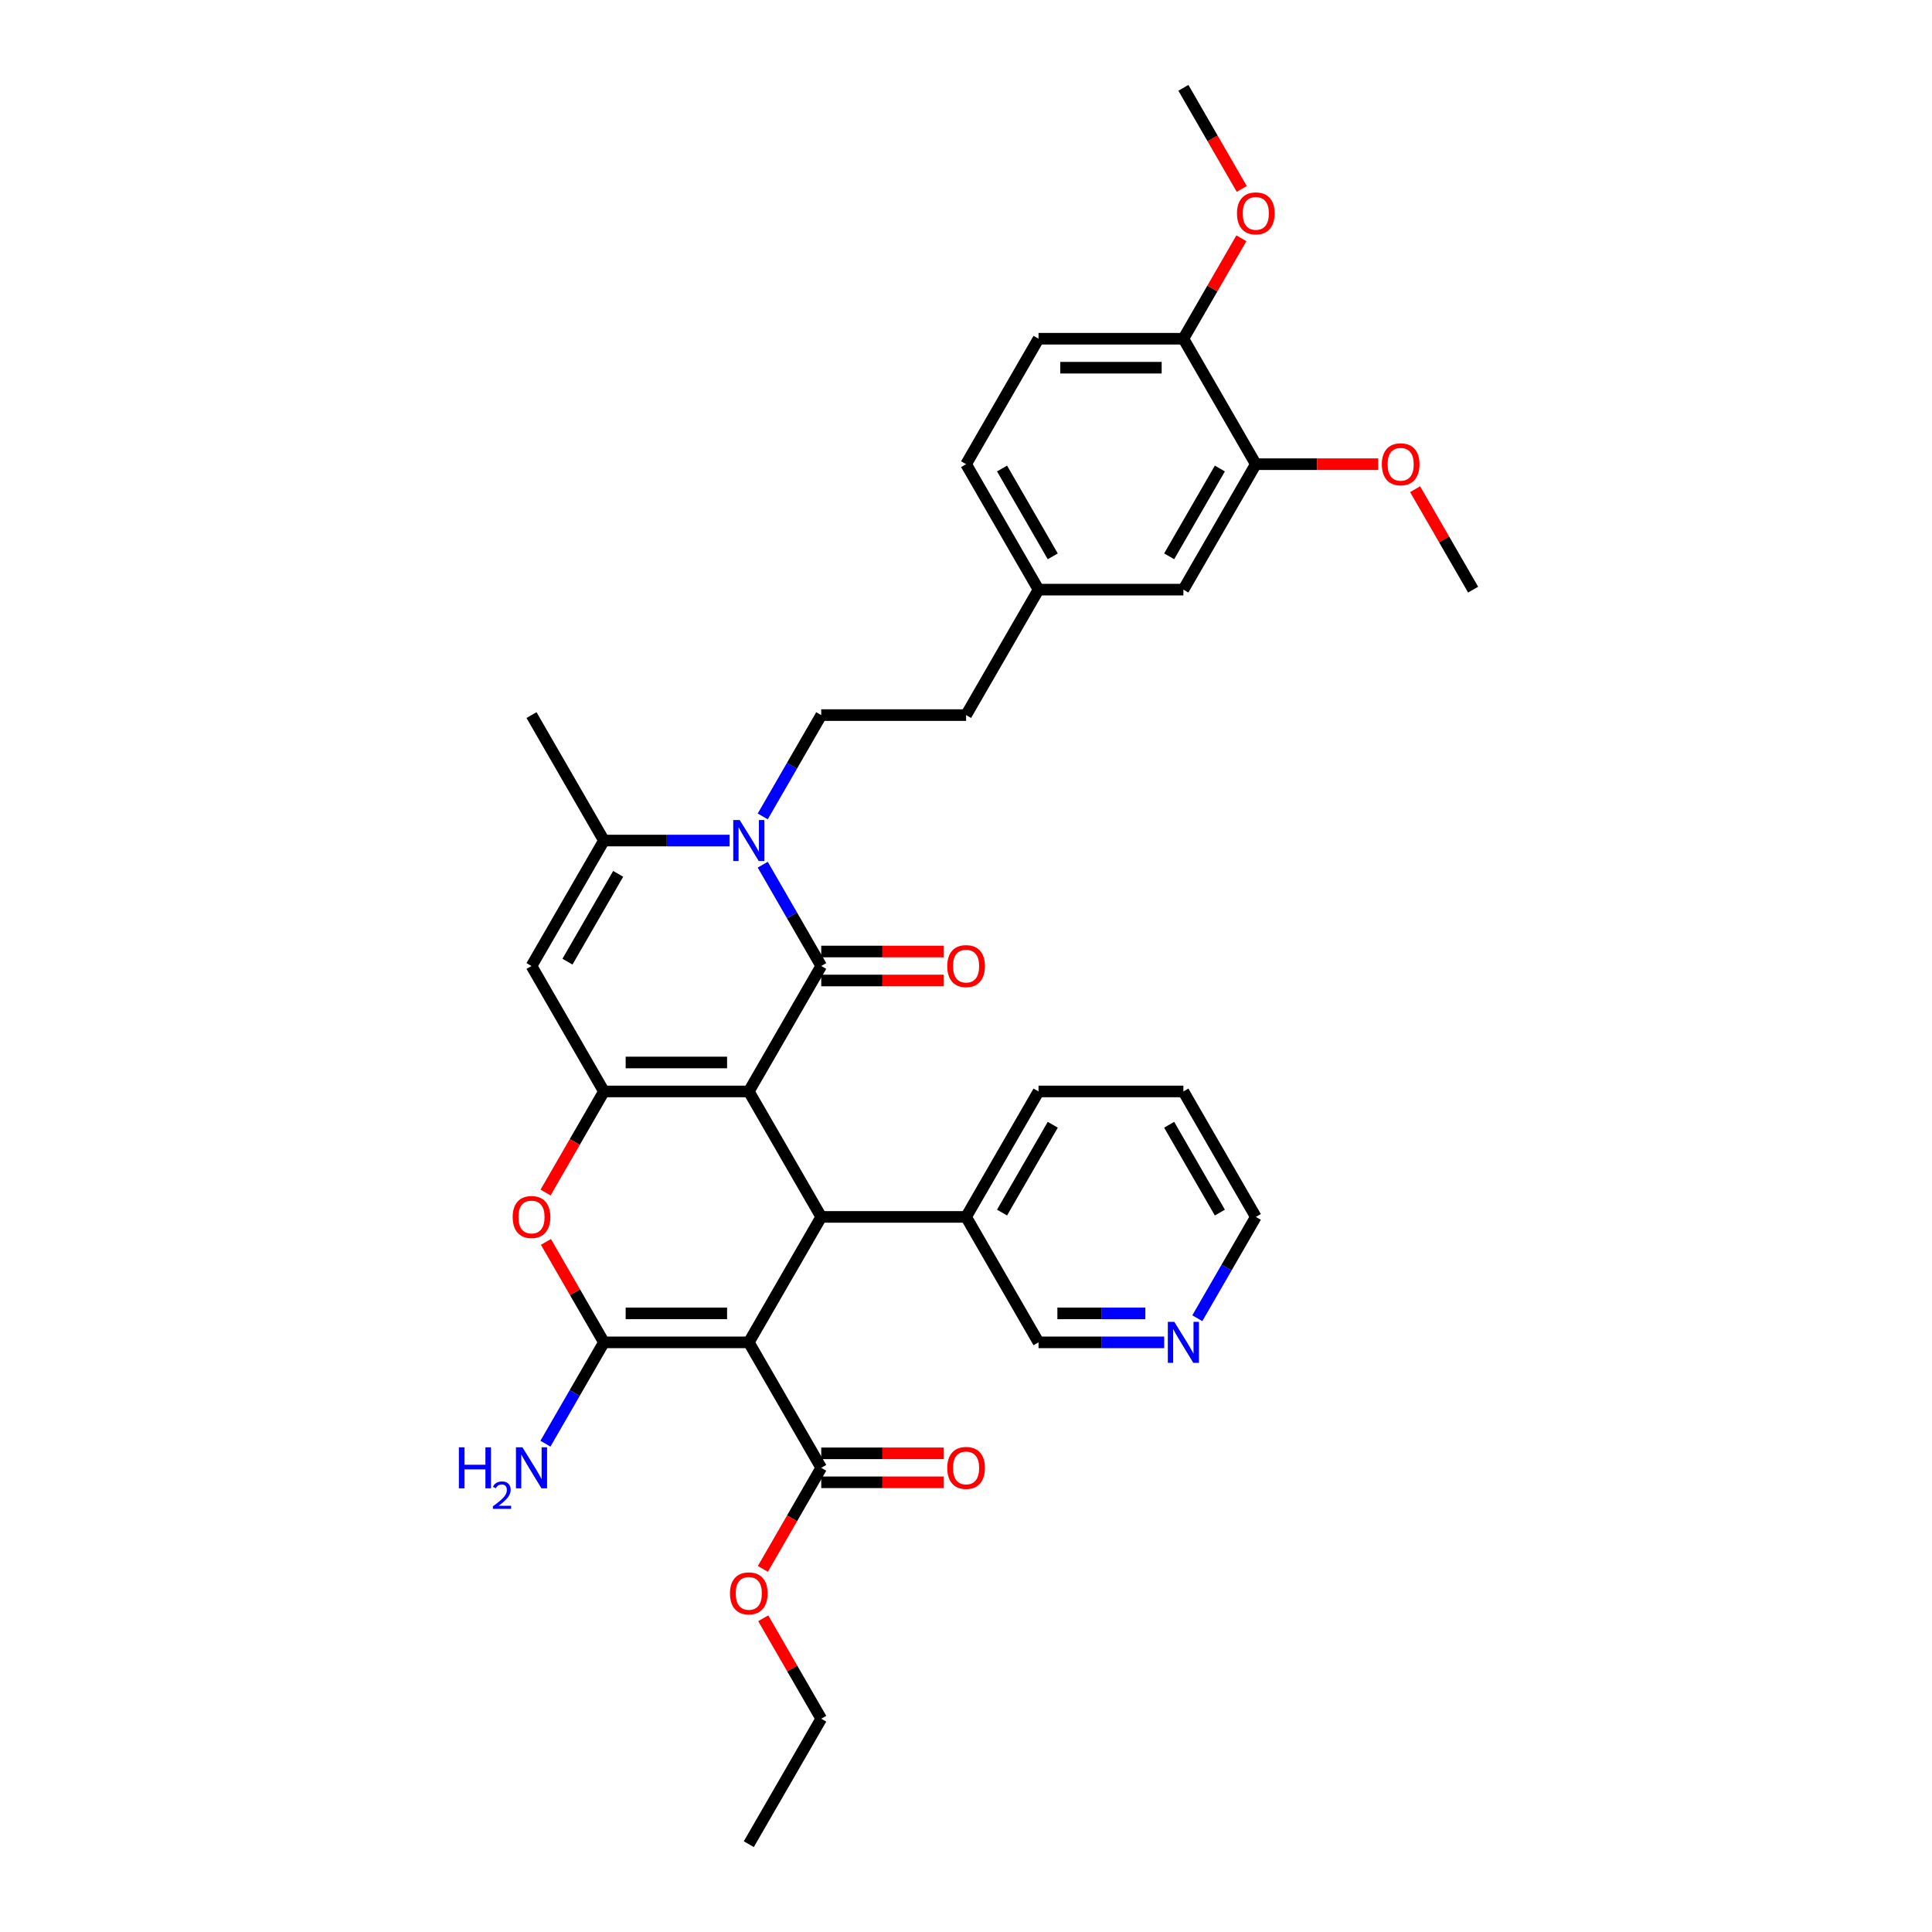 <?xml version='1.0' encoding='iso-8859-1'?>
<svg version='1.1' baseProfile='full'
              xmlns='http://www.w3.org/2000/svg'
                      xmlns:rdkit='http://www.rdkit.org/xml'
                      xmlns:xlink='http://www.w3.org/1999/xlink'
                  xml:space='preserve'
width='1000px' height='1000px' viewBox='0 0 1000 1000'>
<!-- END OF HEADER -->
<rect style='opacity:1.0;fill:#FFFFFF;stroke:none' width='1000' height='1000' x='0' y='0'> </rect>
<path class='bond-0' d='M 387.579,564.935 L 425.069,500' style='fill:none;fill-rule:evenodd;stroke:#000000;stroke-width:6px;stroke-linecap:butt;stroke-linejoin:miter;stroke-opacity:1' />
<path class='bond-2' d='M 387.579,564.935 L 312.598,564.935' style='fill:none;fill-rule:evenodd;stroke:#000000;stroke-width:6px;stroke-linecap:butt;stroke-linejoin:miter;stroke-opacity:1' />
<path class='bond-2' d='M 376.332,549.939 L 323.845,549.939' style='fill:none;fill-rule:evenodd;stroke:#000000;stroke-width:6px;stroke-linecap:butt;stroke-linejoin:miter;stroke-opacity:1' />
<path class='bond-5' d='M 387.579,564.935 L 425.069,629.87' style='fill:none;fill-rule:evenodd;stroke:#000000;stroke-width:6px;stroke-linecap:butt;stroke-linejoin:miter;stroke-opacity:1' />
<path class='bond-4' d='M 425.069,500 L 409.93,473.778' style='fill:none;fill-rule:evenodd;stroke:#000000;stroke-width:6px;stroke-linecap:butt;stroke-linejoin:miter;stroke-opacity:1' />
<path class='bond-4' d='M 409.93,473.778 L 394.791,447.557' style='fill:none;fill-rule:evenodd;stroke:#0000FF;stroke-width:6px;stroke-linecap:butt;stroke-linejoin:miter;stroke-opacity:1' />
<path class='bond-11' d='M 425.069,507.498 L 456.749,507.498' style='fill:none;fill-rule:evenodd;stroke:#000000;stroke-width:6px;stroke-linecap:butt;stroke-linejoin:miter;stroke-opacity:1' />
<path class='bond-11' d='M 456.749,507.498 L 488.428,507.498' style='fill:none;fill-rule:evenodd;stroke:#FF0000;stroke-width:6px;stroke-linecap:butt;stroke-linejoin:miter;stroke-opacity:1' />
<path class='bond-11' d='M 425.069,492.502 L 456.749,492.502' style='fill:none;fill-rule:evenodd;stroke:#000000;stroke-width:6px;stroke-linecap:butt;stroke-linejoin:miter;stroke-opacity:1' />
<path class='bond-11' d='M 456.749,492.502 L 488.428,492.502' style='fill:none;fill-rule:evenodd;stroke:#FF0000;stroke-width:6px;stroke-linecap:butt;stroke-linejoin:miter;stroke-opacity:1' />
<path class='bond-1' d='M 387.579,694.805 L 425.069,629.87' style='fill:none;fill-rule:evenodd;stroke:#000000;stroke-width:6px;stroke-linecap:butt;stroke-linejoin:miter;stroke-opacity:1' />
<path class='bond-3' d='M 387.579,694.805 L 312.598,694.805' style='fill:none;fill-rule:evenodd;stroke:#000000;stroke-width:6px;stroke-linecap:butt;stroke-linejoin:miter;stroke-opacity:1' />
<path class='bond-3' d='M 376.332,679.809 L 323.845,679.809' style='fill:none;fill-rule:evenodd;stroke:#000000;stroke-width:6px;stroke-linecap:butt;stroke-linejoin:miter;stroke-opacity:1' />
<path class='bond-9' d='M 387.579,694.805 L 425.069,759.74' style='fill:none;fill-rule:evenodd;stroke:#000000;stroke-width:6px;stroke-linecap:butt;stroke-linejoin:miter;stroke-opacity:1' />
<path class='bond-6' d='M 312.598,564.935 L 297.494,591.097' style='fill:none;fill-rule:evenodd;stroke:#000000;stroke-width:6px;stroke-linecap:butt;stroke-linejoin:miter;stroke-opacity:1' />
<path class='bond-6' d='M 297.494,591.097 L 282.39,617.258' style='fill:none;fill-rule:evenodd;stroke:#FF0000;stroke-width:6px;stroke-linecap:butt;stroke-linejoin:miter;stroke-opacity:1' />
<path class='bond-7' d='M 312.598,564.935 L 275.108,500' style='fill:none;fill-rule:evenodd;stroke:#000000;stroke-width:6px;stroke-linecap:butt;stroke-linejoin:miter;stroke-opacity:1' />
<path class='bond-14' d='M 312.598,694.805 L 297.459,721.027' style='fill:none;fill-rule:evenodd;stroke:#000000;stroke-width:6px;stroke-linecap:butt;stroke-linejoin:miter;stroke-opacity:1' />
<path class='bond-14' d='M 297.459,721.027 L 282.32,747.248' style='fill:none;fill-rule:evenodd;stroke:#0000FF;stroke-width:6px;stroke-linecap:butt;stroke-linejoin:miter;stroke-opacity:1' />
<path class='bond-35' d='M 312.598,694.805 L 297.589,668.808' style='fill:none;fill-rule:evenodd;stroke:#000000;stroke-width:6px;stroke-linecap:butt;stroke-linejoin:miter;stroke-opacity:1' />
<path class='bond-35' d='M 297.589,668.808 L 282.58,642.812' style='fill:none;fill-rule:evenodd;stroke:#FF0000;stroke-width:6px;stroke-linecap:butt;stroke-linejoin:miter;stroke-opacity:1' />
<path class='bond-10' d='M 394.791,422.573 L 409.93,396.352' style='fill:none;fill-rule:evenodd;stroke:#0000FF;stroke-width:6px;stroke-linecap:butt;stroke-linejoin:miter;stroke-opacity:1' />
<path class='bond-10' d='M 409.93,396.352 L 425.069,370.13' style='fill:none;fill-rule:evenodd;stroke:#000000;stroke-width:6px;stroke-linecap:butt;stroke-linejoin:miter;stroke-opacity:1' />
<path class='bond-36' d='M 377.652,435.065 L 345.125,435.065' style='fill:none;fill-rule:evenodd;stroke:#0000FF;stroke-width:6px;stroke-linecap:butt;stroke-linejoin:miter;stroke-opacity:1' />
<path class='bond-36' d='M 345.125,435.065 L 312.598,435.065' style='fill:none;fill-rule:evenodd;stroke:#000000;stroke-width:6px;stroke-linecap:butt;stroke-linejoin:miter;stroke-opacity:1' />
<path class='bond-13' d='M 425.069,629.87 L 500.05,629.87' style='fill:none;fill-rule:evenodd;stroke:#000000;stroke-width:6px;stroke-linecap:butt;stroke-linejoin:miter;stroke-opacity:1' />
<path class='bond-8' d='M 275.108,500 L 312.598,435.065' style='fill:none;fill-rule:evenodd;stroke:#000000;stroke-width:6px;stroke-linecap:butt;stroke-linejoin:miter;stroke-opacity:1' />
<path class='bond-8' d='M 293.719,497.758 L 319.962,452.303' style='fill:none;fill-rule:evenodd;stroke:#000000;stroke-width:6px;stroke-linecap:butt;stroke-linejoin:miter;stroke-opacity:1' />
<path class='bond-25' d='M 312.598,435.065 L 275.108,370.13' style='fill:none;fill-rule:evenodd;stroke:#000000;stroke-width:6px;stroke-linecap:butt;stroke-linejoin:miter;stroke-opacity:1' />
<path class='bond-16' d='M 425.069,767.238 L 456.749,767.238' style='fill:none;fill-rule:evenodd;stroke:#000000;stroke-width:6px;stroke-linecap:butt;stroke-linejoin:miter;stroke-opacity:1' />
<path class='bond-16' d='M 456.749,767.238 L 488.428,767.238' style='fill:none;fill-rule:evenodd;stroke:#FF0000;stroke-width:6px;stroke-linecap:butt;stroke-linejoin:miter;stroke-opacity:1' />
<path class='bond-16' d='M 425.069,752.242 L 456.749,752.242' style='fill:none;fill-rule:evenodd;stroke:#000000;stroke-width:6px;stroke-linecap:butt;stroke-linejoin:miter;stroke-opacity:1' />
<path class='bond-16' d='M 456.749,752.242 L 488.428,752.242' style='fill:none;fill-rule:evenodd;stroke:#FF0000;stroke-width:6px;stroke-linecap:butt;stroke-linejoin:miter;stroke-opacity:1' />
<path class='bond-22' d='M 425.069,759.74 L 409.965,785.902' style='fill:none;fill-rule:evenodd;stroke:#000000;stroke-width:6px;stroke-linecap:butt;stroke-linejoin:miter;stroke-opacity:1' />
<path class='bond-22' d='M 409.965,785.902 L 394.86,812.064' style='fill:none;fill-rule:evenodd;stroke:#FF0000;stroke-width:6px;stroke-linecap:butt;stroke-linejoin:miter;stroke-opacity:1' />
<path class='bond-21' d='M 425.069,370.13 L 500.05,370.13' style='fill:none;fill-rule:evenodd;stroke:#000000;stroke-width:6px;stroke-linecap:butt;stroke-linejoin:miter;stroke-opacity:1' />
<path class='bond-12' d='M 650.011,240.26 L 612.521,305.195' style='fill:none;fill-rule:evenodd;stroke:#000000;stroke-width:6px;stroke-linecap:butt;stroke-linejoin:miter;stroke-opacity:1' />
<path class='bond-12' d='M 631.4,242.502 L 605.157,287.956' style='fill:none;fill-rule:evenodd;stroke:#000000;stroke-width:6px;stroke-linecap:butt;stroke-linejoin:miter;stroke-opacity:1' />
<path class='bond-24' d='M 650.011,240.26 L 681.69,240.26' style='fill:none;fill-rule:evenodd;stroke:#000000;stroke-width:6px;stroke-linecap:butt;stroke-linejoin:miter;stroke-opacity:1' />
<path class='bond-24' d='M 681.69,240.26 L 713.369,240.26' style='fill:none;fill-rule:evenodd;stroke:#FF0000;stroke-width:6px;stroke-linecap:butt;stroke-linejoin:miter;stroke-opacity:1' />
<path class='bond-38' d='M 650.011,240.26 L 612.521,175.325' style='fill:none;fill-rule:evenodd;stroke:#000000;stroke-width:6px;stroke-linecap:butt;stroke-linejoin:miter;stroke-opacity:1' />
<path class='bond-27' d='M 500.05,629.87 L 537.54,694.805' style='fill:none;fill-rule:evenodd;stroke:#000000;stroke-width:6px;stroke-linecap:butt;stroke-linejoin:miter;stroke-opacity:1' />
<path class='bond-29' d='M 500.05,629.87 L 537.54,564.935' style='fill:none;fill-rule:evenodd;stroke:#000000;stroke-width:6px;stroke-linecap:butt;stroke-linejoin:miter;stroke-opacity:1' />
<path class='bond-29' d='M 518.66,627.628 L 544.904,582.173' style='fill:none;fill-rule:evenodd;stroke:#000000;stroke-width:6px;stroke-linecap:butt;stroke-linejoin:miter;stroke-opacity:1' />
<path class='bond-15' d='M 612.521,175.325 L 537.54,175.325' style='fill:none;fill-rule:evenodd;stroke:#000000;stroke-width:6px;stroke-linecap:butt;stroke-linejoin:miter;stroke-opacity:1' />
<path class='bond-15' d='M 601.274,190.321 L 548.787,190.321' style='fill:none;fill-rule:evenodd;stroke:#000000;stroke-width:6px;stroke-linecap:butt;stroke-linejoin:miter;stroke-opacity:1' />
<path class='bond-26' d='M 612.521,175.325 L 627.53,149.328' style='fill:none;fill-rule:evenodd;stroke:#000000;stroke-width:6px;stroke-linecap:butt;stroke-linejoin:miter;stroke-opacity:1' />
<path class='bond-26' d='M 627.53,149.328 L 642.539,123.331' style='fill:none;fill-rule:evenodd;stroke:#FF0000;stroke-width:6px;stroke-linecap:butt;stroke-linejoin:miter;stroke-opacity:1' />
<path class='bond-17' d='M 612.521,305.195 L 537.54,305.195' style='fill:none;fill-rule:evenodd;stroke:#000000;stroke-width:6px;stroke-linecap:butt;stroke-linejoin:miter;stroke-opacity:1' />
<path class='bond-18' d='M 602.593,694.805 L 570.067,694.805' style='fill:none;fill-rule:evenodd;stroke:#0000FF;stroke-width:6px;stroke-linecap:butt;stroke-linejoin:miter;stroke-opacity:1' />
<path class='bond-18' d='M 570.067,694.805 L 537.54,694.805' style='fill:none;fill-rule:evenodd;stroke:#000000;stroke-width:6px;stroke-linecap:butt;stroke-linejoin:miter;stroke-opacity:1' />
<path class='bond-18' d='M 592.835,679.809 L 570.067,679.809' style='fill:none;fill-rule:evenodd;stroke:#0000FF;stroke-width:6px;stroke-linecap:butt;stroke-linejoin:miter;stroke-opacity:1' />
<path class='bond-18' d='M 570.067,679.809 L 547.298,679.809' style='fill:none;fill-rule:evenodd;stroke:#000000;stroke-width:6px;stroke-linecap:butt;stroke-linejoin:miter;stroke-opacity:1' />
<path class='bond-37' d='M 619.733,682.313 L 634.872,656.092' style='fill:none;fill-rule:evenodd;stroke:#0000FF;stroke-width:6px;stroke-linecap:butt;stroke-linejoin:miter;stroke-opacity:1' />
<path class='bond-37' d='M 634.872,656.092 L 650.011,629.87' style='fill:none;fill-rule:evenodd;stroke:#000000;stroke-width:6px;stroke-linecap:butt;stroke-linejoin:miter;stroke-opacity:1' />
<path class='bond-19' d='M 537.54,175.325 L 500.05,240.26' style='fill:none;fill-rule:evenodd;stroke:#000000;stroke-width:6px;stroke-linecap:butt;stroke-linejoin:miter;stroke-opacity:1' />
<path class='bond-20' d='M 537.54,305.195 L 500.05,370.13' style='fill:none;fill-rule:evenodd;stroke:#000000;stroke-width:6px;stroke-linecap:butt;stroke-linejoin:miter;stroke-opacity:1' />
<path class='bond-23' d='M 537.54,305.195 L 500.05,240.26' style='fill:none;fill-rule:evenodd;stroke:#000000;stroke-width:6px;stroke-linecap:butt;stroke-linejoin:miter;stroke-opacity:1' />
<path class='bond-23' d='M 544.904,287.956 L 518.66,242.502' style='fill:none;fill-rule:evenodd;stroke:#000000;stroke-width:6px;stroke-linecap:butt;stroke-linejoin:miter;stroke-opacity:1' />
<path class='bond-30' d='M 395.051,837.617 L 410.06,863.614' style='fill:none;fill-rule:evenodd;stroke:#FF0000;stroke-width:6px;stroke-linecap:butt;stroke-linejoin:miter;stroke-opacity:1' />
<path class='bond-30' d='M 410.06,863.614 L 425.069,889.61' style='fill:none;fill-rule:evenodd;stroke:#000000;stroke-width:6px;stroke-linecap:butt;stroke-linejoin:miter;stroke-opacity:1' />
<path class='bond-31' d='M 732.463,253.201 L 747.473,279.198' style='fill:none;fill-rule:evenodd;stroke:#FF0000;stroke-width:6px;stroke-linecap:butt;stroke-linejoin:miter;stroke-opacity:1' />
<path class='bond-31' d='M 747.473,279.198 L 762.482,305.195' style='fill:none;fill-rule:evenodd;stroke:#000000;stroke-width:6px;stroke-linecap:butt;stroke-linejoin:miter;stroke-opacity:1' />
<path class='bond-32' d='M 642.73,97.778 L 627.625,71.616' style='fill:none;fill-rule:evenodd;stroke:#FF0000;stroke-width:6px;stroke-linecap:butt;stroke-linejoin:miter;stroke-opacity:1' />
<path class='bond-32' d='M 627.625,71.616 L 612.521,45.455' style='fill:none;fill-rule:evenodd;stroke:#000000;stroke-width:6px;stroke-linecap:butt;stroke-linejoin:miter;stroke-opacity:1' />
<path class='bond-28' d='M 650.011,629.87 L 612.521,564.935' style='fill:none;fill-rule:evenodd;stroke:#000000;stroke-width:6px;stroke-linecap:butt;stroke-linejoin:miter;stroke-opacity:1' />
<path class='bond-28' d='M 631.4,627.628 L 605.157,582.173' style='fill:none;fill-rule:evenodd;stroke:#000000;stroke-width:6px;stroke-linecap:butt;stroke-linejoin:miter;stroke-opacity:1' />
<path class='bond-33' d='M 537.54,564.935 L 612.521,564.935' style='fill:none;fill-rule:evenodd;stroke:#000000;stroke-width:6px;stroke-linecap:butt;stroke-linejoin:miter;stroke-opacity:1' />
<path class='bond-34' d='M 425.069,889.61 L 387.579,954.545' style='fill:none;fill-rule:evenodd;stroke:#000000;stroke-width:6px;stroke-linecap:butt;stroke-linejoin:miter;stroke-opacity:1' />
<path  class='atom-5' d='M 382.885 424.448
L 389.843 435.695
Q 390.533 436.804, 391.643 438.814
Q 392.753 440.823, 392.813 440.943
L 392.813 424.448
L 395.632 424.448
L 395.632 445.682
L 392.723 445.682
L 385.255 433.385
Q 384.385 431.946, 383.455 430.296
Q 382.555 428.647, 382.285 428.137
L 382.285 445.682
L 379.526 445.682
L 379.526 424.448
L 382.885 424.448
' fill='#0000FF'/>
<path  class='atom-7' d='M 265.361 629.93
Q 265.361 624.831, 267.88 621.982
Q 270.399 619.133, 275.108 619.133
Q 279.817 619.133, 282.336 621.982
Q 284.856 624.831, 284.856 629.93
Q 284.856 635.089, 282.306 638.028
Q 279.757 640.937, 275.108 640.937
Q 270.429 640.937, 267.88 638.028
Q 265.361 635.119, 265.361 629.93
M 275.108 638.538
Q 278.347 638.538, 280.087 636.378
Q 281.856 634.189, 281.856 629.93
Q 281.856 625.761, 280.087 623.662
Q 278.347 621.532, 275.108 621.532
Q 271.869 621.532, 270.099 623.632
Q 268.36 625.731, 268.36 629.93
Q 268.36 634.219, 270.099 636.378
Q 271.869 638.538, 275.108 638.538
' fill='#FF0000'/>
<path  class='atom-12' d='M 490.302 500.06
Q 490.302 494.961, 492.822 492.112
Q 495.341 489.263, 500.05 489.263
Q 504.759 489.263, 507.278 492.112
Q 509.797 494.961, 509.797 500.06
Q 509.797 505.219, 507.248 508.158
Q 504.699 511.067, 500.05 511.067
Q 495.371 511.067, 492.822 508.158
Q 490.302 505.249, 490.302 500.06
M 500.05 508.668
Q 503.289 508.668, 505.028 506.508
Q 506.798 504.319, 506.798 500.06
Q 506.798 495.891, 505.028 493.792
Q 503.289 491.662, 500.05 491.662
Q 496.811 491.662, 495.041 493.762
Q 493.302 495.861, 493.302 500.06
Q 493.302 504.349, 495.041 506.508
Q 496.811 508.668, 500.05 508.668
' fill='#FF0000'/>
<path  class='atom-15' d='M 237.518 749.123
L 240.398 749.123
L 240.398 758.151
L 251.255 758.151
L 251.255 749.123
L 254.134 749.123
L 254.134 770.358
L 251.255 770.358
L 251.255 760.55
L 240.398 760.55
L 240.398 770.358
L 237.518 770.358
L 237.518 749.123
' fill='#0000FF'/>
<path  class='atom-15' d='M 255.163 769.612
Q 255.678 768.286, 256.905 767.554
Q 258.133 766.802, 259.835 766.802
Q 261.953 766.802, 263.141 767.95
Q 264.328 769.098, 264.328 771.137
Q 264.328 773.215, 262.784 775.155
Q 261.26 777.095, 258.093 779.391
L 264.566 779.391
L 264.566 780.975
L 255.124 780.975
L 255.124 779.648
Q 257.737 777.788, 259.281 776.402
Q 260.844 775.016, 261.597 773.769
Q 262.349 772.522, 262.349 771.236
Q 262.349 769.89, 261.676 769.137
Q 261.003 768.385, 259.835 768.385
Q 258.707 768.385, 257.954 768.84
Q 257.202 769.296, 256.668 770.305
L 255.163 769.612
' fill='#0000FF'/>
<path  class='atom-15' d='M 270.414 749.123
L 277.373 760.37
Q 278.062 761.48, 279.172 763.489
Q 280.282 765.499, 280.342 765.619
L 280.342 749.123
L 283.161 749.123
L 283.161 770.358
L 280.252 770.358
L 272.784 758.061
Q 271.914 756.621, 270.984 754.971
Q 270.084 753.322, 269.814 752.812
L 269.814 770.358
L 267.055 770.358
L 267.055 749.123
L 270.414 749.123
' fill='#0000FF'/>
<path  class='atom-17' d='M 490.302 759.8
Q 490.302 754.702, 492.822 751.852
Q 495.341 749.003, 500.05 749.003
Q 504.759 749.003, 507.278 751.852
Q 509.797 754.702, 509.797 759.8
Q 509.797 764.959, 507.248 767.898
Q 504.699 770.807, 500.05 770.807
Q 495.371 770.807, 492.822 767.898
Q 490.302 764.989, 490.302 759.8
M 500.05 768.408
Q 503.289 768.408, 505.028 766.249
Q 506.798 764.059, 506.798 759.8
Q 506.798 755.631, 505.028 753.532
Q 503.289 751.402, 500.05 751.402
Q 496.811 751.402, 495.041 753.502
Q 493.302 755.601, 493.302 759.8
Q 493.302 764.089, 495.041 766.249
Q 496.811 768.408, 500.05 768.408
' fill='#FF0000'/>
<path  class='atom-19' d='M 607.827 684.188
L 614.785 695.435
Q 615.475 696.545, 616.585 698.554
Q 617.694 700.564, 617.754 700.684
L 617.754 684.188
L 620.574 684.188
L 620.574 705.422
L 617.664 705.422
L 610.196 693.126
Q 609.326 691.686, 608.397 690.036
Q 607.497 688.387, 607.227 687.877
L 607.227 705.422
L 604.468 705.422
L 604.468 684.188
L 607.827 684.188
' fill='#0000FF'/>
<path  class='atom-23' d='M 377.831 824.735
Q 377.831 819.637, 380.351 816.787
Q 382.87 813.938, 387.579 813.938
Q 392.288 813.938, 394.807 816.787
Q 397.326 819.637, 397.326 824.735
Q 397.326 829.894, 394.777 832.833
Q 392.228 835.742, 387.579 835.742
Q 382.9 835.742, 380.351 832.833
Q 377.831 829.924, 377.831 824.735
M 387.579 833.343
Q 390.818 833.343, 392.558 831.184
Q 394.327 828.994, 394.327 824.735
Q 394.327 820.566, 392.558 818.467
Q 390.818 816.337, 387.579 816.337
Q 384.34 816.337, 382.57 818.437
Q 380.831 820.536, 380.831 824.735
Q 380.831 829.024, 382.57 831.184
Q 384.34 833.343, 387.579 833.343
' fill='#FF0000'/>
<path  class='atom-25' d='M 715.244 240.32
Q 715.244 235.221, 717.763 232.372
Q 720.283 229.523, 724.991 229.523
Q 729.7 229.523, 732.22 232.372
Q 734.739 235.221, 734.739 240.32
Q 734.739 245.478, 732.19 248.418
Q 729.64 251.327, 724.991 251.327
Q 720.313 251.327, 717.763 248.418
Q 715.244 245.508, 715.244 240.32
M 724.991 248.927
Q 728.231 248.927, 729.97 246.768
Q 731.74 244.579, 731.74 240.32
Q 731.74 236.151, 729.97 234.051
Q 728.231 231.922, 724.991 231.922
Q 721.752 231.922, 719.983 234.021
Q 718.243 236.121, 718.243 240.32
Q 718.243 244.609, 719.983 246.768
Q 721.752 248.927, 724.991 248.927
' fill='#FF0000'/>
<path  class='atom-27' d='M 640.263 110.45
Q 640.263 105.351, 642.783 102.502
Q 645.302 99.652, 650.011 99.652
Q 654.72 99.652, 657.239 102.502
Q 659.758 105.351, 659.758 110.45
Q 659.758 115.608, 657.209 118.547
Q 654.66 121.457, 650.011 121.457
Q 645.332 121.457, 642.783 118.547
Q 640.263 115.638, 640.263 110.45
M 650.011 119.057
Q 653.25 119.057, 654.99 116.898
Q 656.759 114.708, 656.759 110.45
Q 656.759 106.281, 654.99 104.181
Q 653.25 102.052, 650.011 102.052
Q 646.772 102.052, 645.002 104.151
Q 643.263 106.251, 643.263 110.45
Q 643.263 114.738, 645.002 116.898
Q 646.772 119.057, 650.011 119.057
' fill='#FF0000'/>
</svg>
